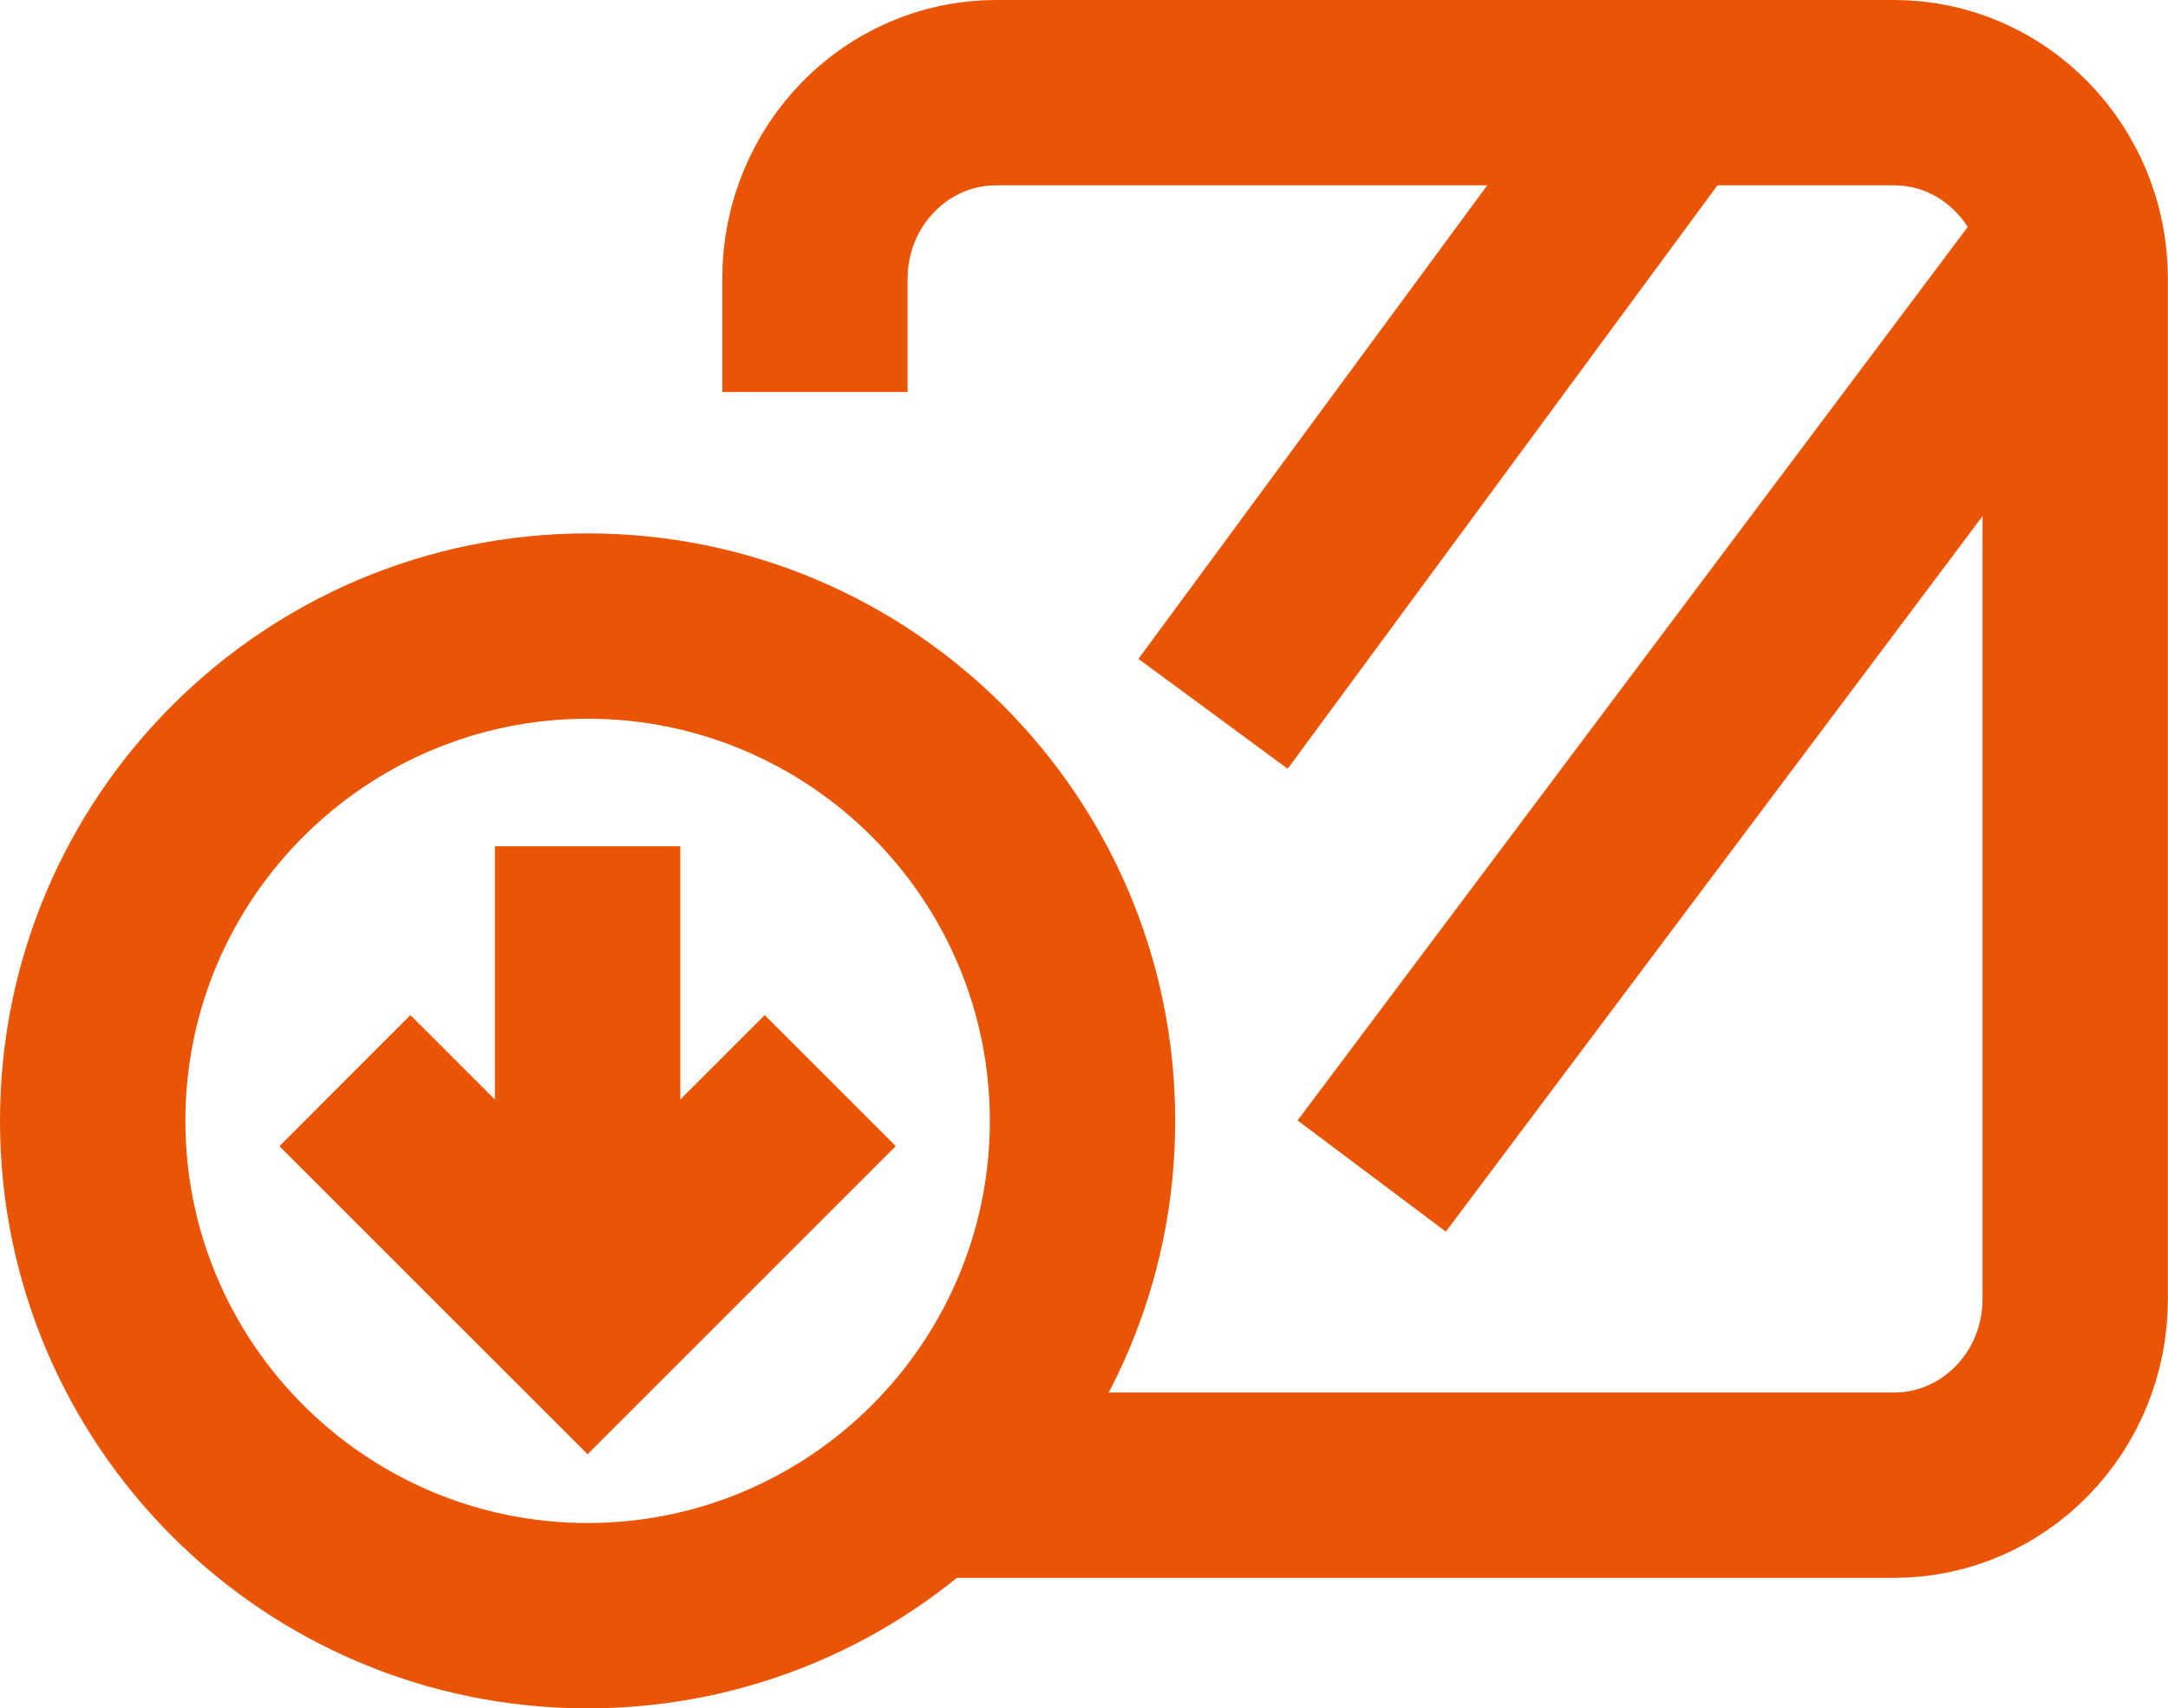 <?xml version="1.0" encoding="UTF-8"?><svg id="a" xmlns="http://www.w3.org/2000/svg" viewBox="0 0 19.883 15.67"><defs><style>.b{fill:none;stroke:#e95504;stroke-miterlimit:10;stroke-width:1.7px;}.c{fill:#e95504;stroke-width:0px;}</style></defs><path class="b" d="M8.423,13.624h8.947c.918,0,1.662-.764,1.662-1.707V2.557c0-.943-.744-1.707-1.662-1.707h-8.234c-.918,0-1.662.764-1.662,1.707v1.039"/><path class="c" d="M5.389,6.593c2.034,0,3.689,1.655,3.689,3.689s-1.655,3.689-3.689,3.689-3.689-1.655-3.689-3.689,1.655-3.689,3.689-3.689M5.389,4.893C2.413,4.893,0,7.306,0,10.282s2.413,5.389,5.389,5.389,5.389-2.413,5.389-5.389-2.413-5.389-5.389-5.389h0Z"/><polyline class="b" points="3.163 9.913 5.389 12.138 7.614 9.913"/><line class="b" x1="5.389" y1="11.296" x2="5.389" y2="7.763"/><line class="b" x1="15.074" y1="1.186" x2="11.125" y2="6.548"/><line class="b" x1="19.189" y1="1.975" x2="12.58" y2="10.788"/></svg>